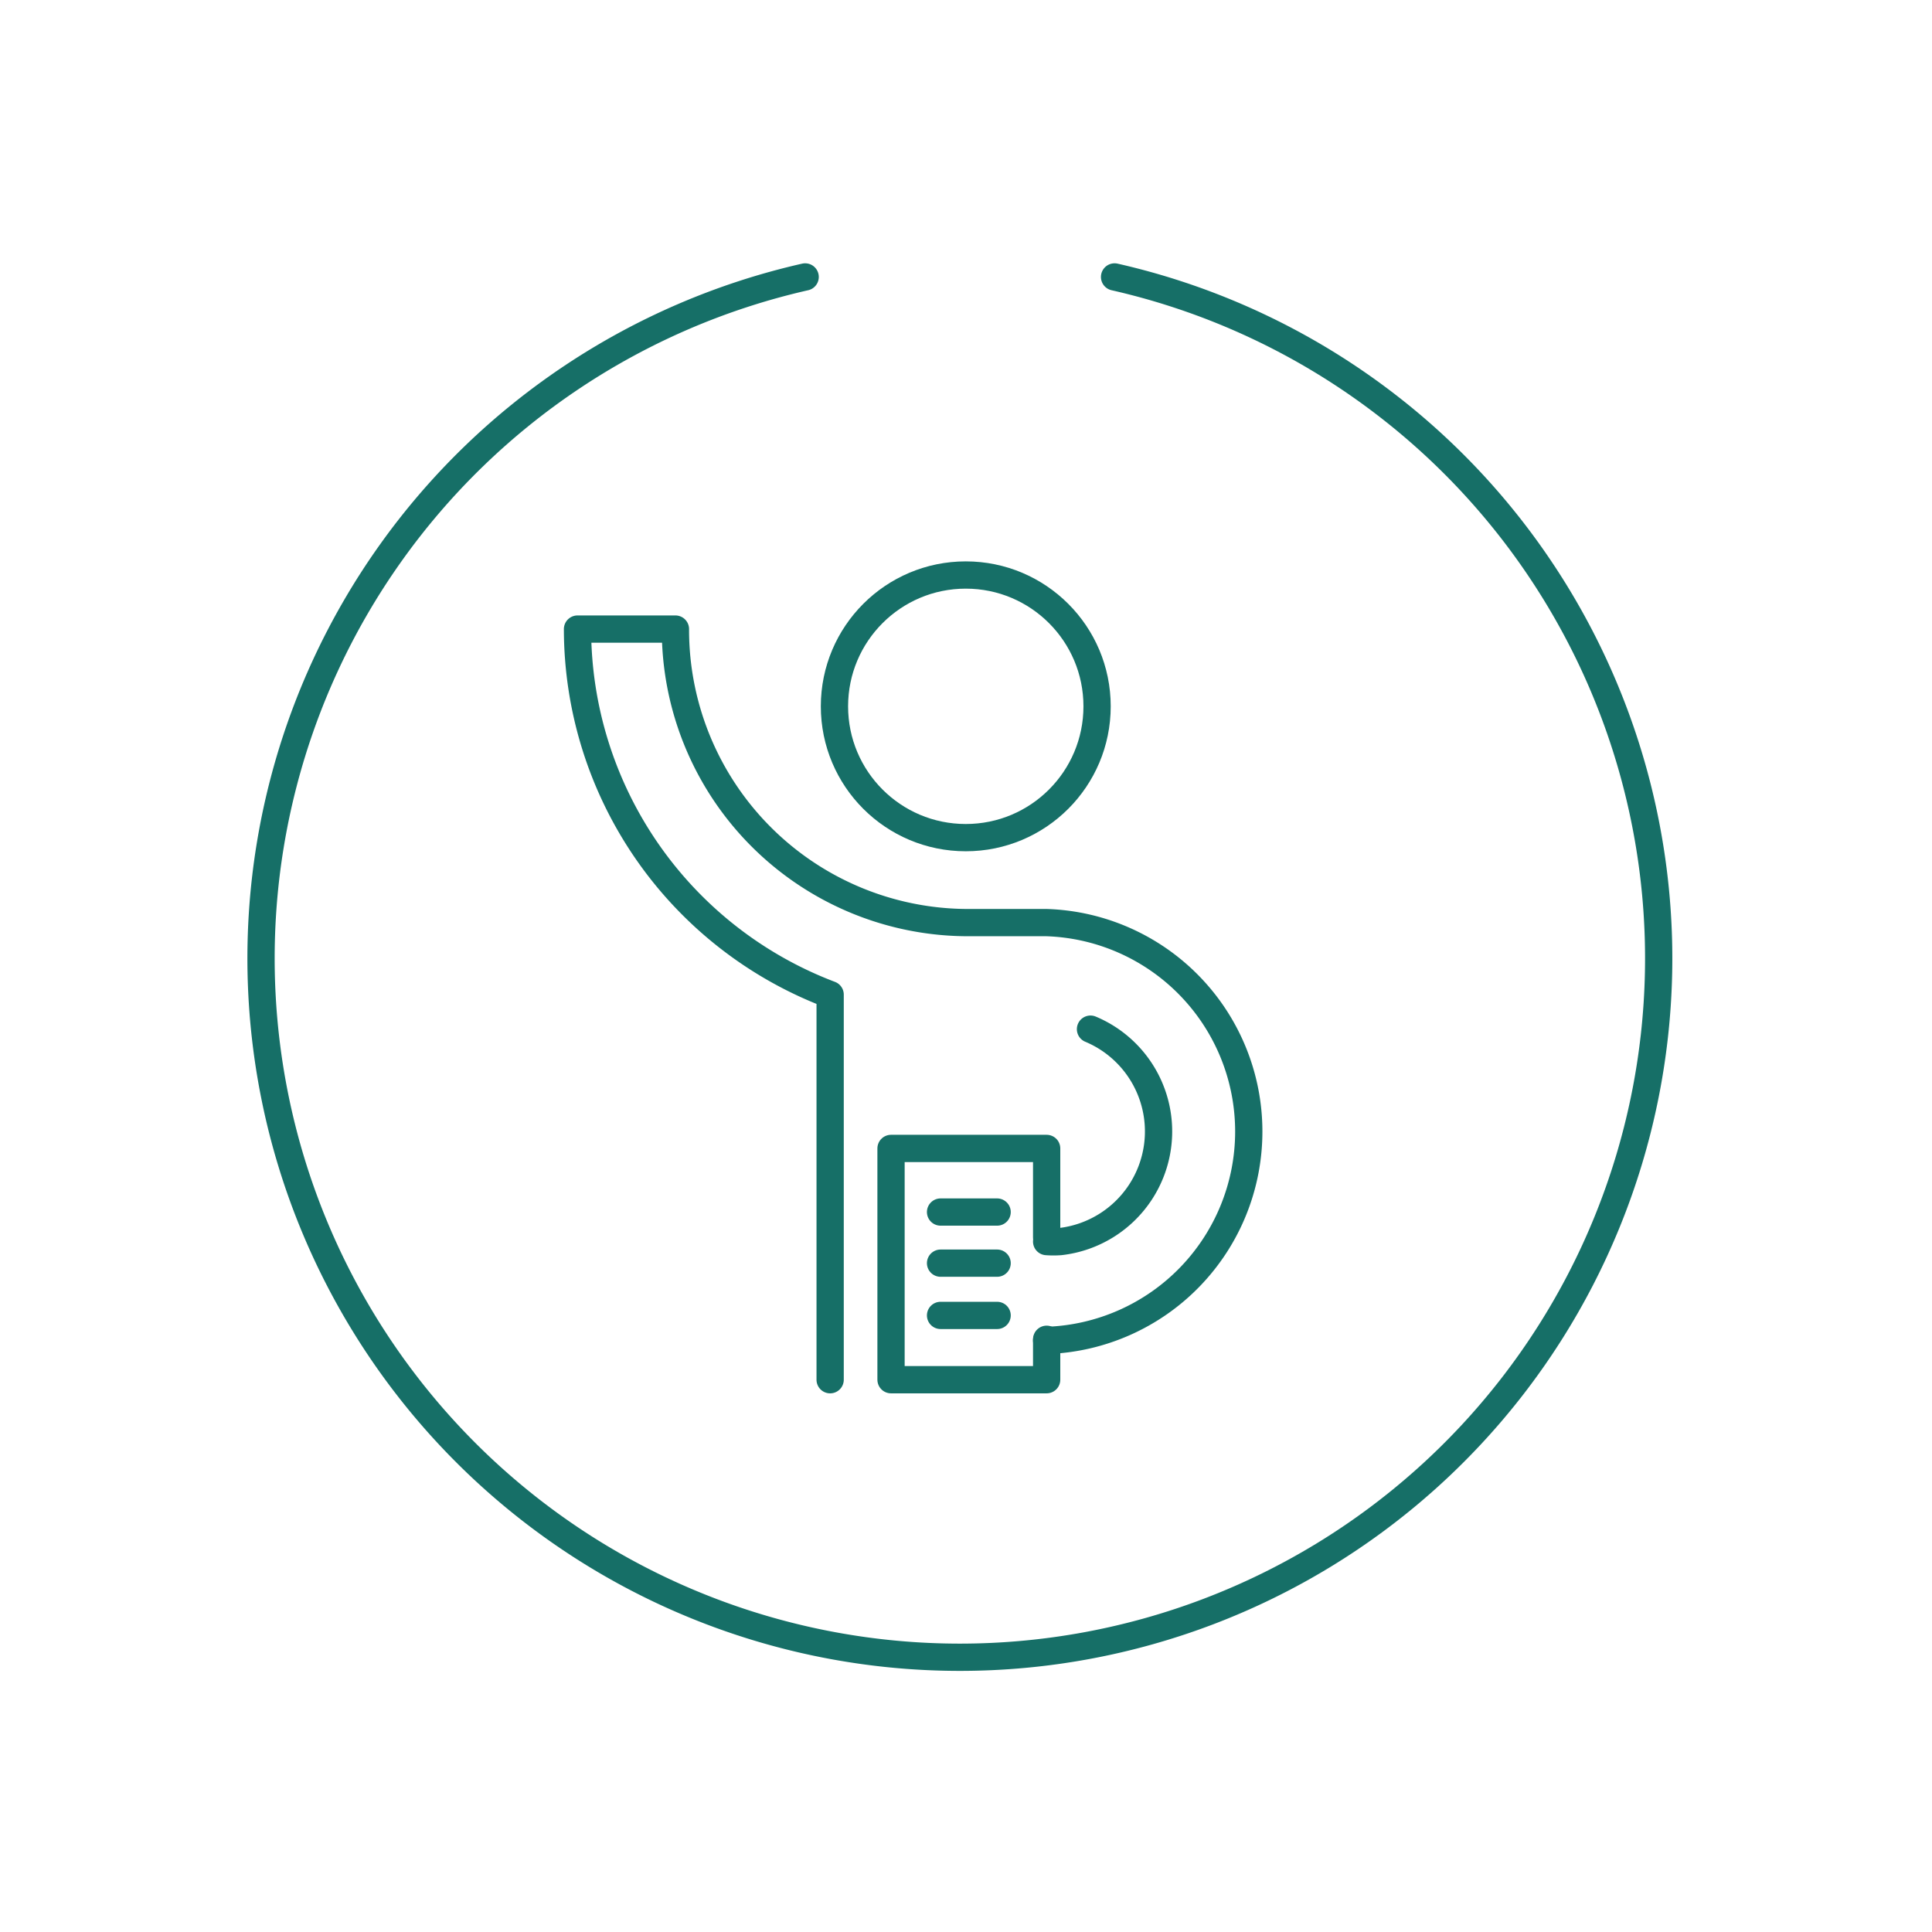 <svg id="Privatperson" xmlns="http://www.w3.org/2000/svg" viewBox="0 0 85.04 85.04">
	<defs>
		<style>
			.cls-1 {
				fill: none;
				stroke: #166F67;
				stroke-linecap: round;
				stroke-linejoin: round;
				stroke-width: 1.2px;
			}
		</style>
	</defs>
	<path class="cls-1" d="M46.07,59a9.2,9.2,0,0,0,0-18.39H42.61A12.89,12.89,0,0,1,29.73,27.69H25.42A17.23,17.23,0,0,0,36.54,43.78V60.73"/>
	<path class="cls-1" d="M46.07,54.65a4,4,0,0,0,.6,0A4.88,4.88,0,0,0,48,45.3"/>
	<polyline class="cls-1" points="46.07 58.95 46.07 60.73 39.22 60.73 39.22 50.55 46.07 50.55 46.07 54.47"/>
	<circle class="cls-1" cx="42.51" cy="31.09" r="5.78"/>
	<path class="cls-1" d="M35.44,12.19a30.76,30.76,0,1,0,13.62,0"/>
	<line class="cls-1" x1="41.4" y1="53.35" x2="43.89" y2="53.35"/>
	<line class="cls-1" x1="41.4" y1="55.6" x2="43.89" y2="55.6"/>
	<line class="cls-1" x1="41.4" y1="57.9" x2="43.89" y2="57.9"/>
</svg>